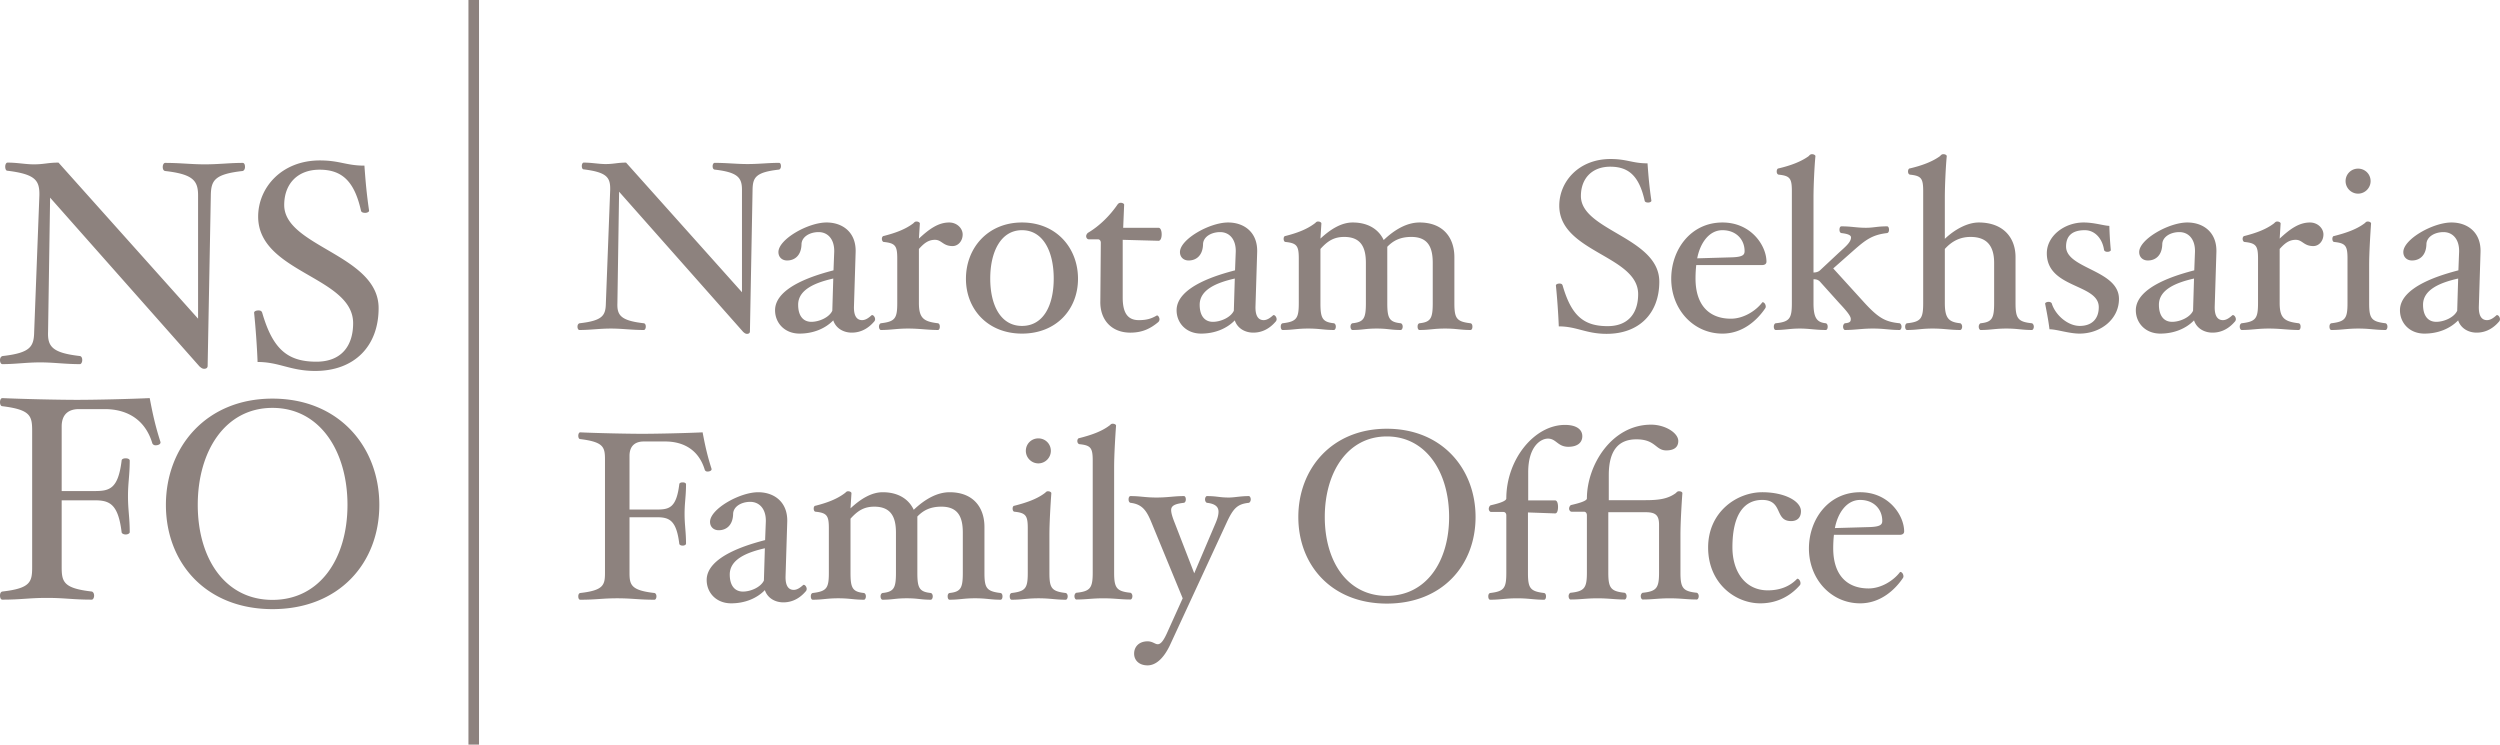 <svg xmlns="http://www.w3.org/2000/svg" xml:space="preserve" id="Layer_1" width="614.475" height="183.014" x="0" y="0" version="1.1" viewBox="0 0 614.475 183.014"><g fill="#8D827E" fill-rule="evenodd" clip-rule="evenodd"><path d="M60.217 41.036c0-.642-.214-.998-.57-.998-3.274 0-5.837.356-9.324.356-3.345 0-6.05-.356-9.75-.356-.285 0-.571.428-.571.998 0 .566.214.923.571.994 6.833.78 8.112 2.349 8.112 5.978v30.321L14.378 39.967c-2.563 0-3.557.428-6.049.428-2.063 0-4.058-.428-6.478-.428-.354 0-.568.499-.568.998 0 .566.214.994.497.994 6.906.852 7.971 2.349 7.9 6.049L8.4 81.533c-.07 3.629-.854 5.197-7.758 5.977-.354.071-.64.428-.64.994 0 .642.285.998.568.998 3.276 0 5.838-.427 9.324-.427 3.345 0 6.122.427 9.752.427.283 0 .568-.427.568-.998 0-.566-.214-.923-.568-.994-6.833-.78-7.971-2.349-7.831-5.977l.5-32.955 36.726 41.495c.356.285.642.57 1.139.57.57 0 .855-.285.855-.713l.782-41.923c.071-3.629.854-5.197 7.829-5.978.286-.07.571-.426.571-.993M93.059 75.73c0-13.095-23.203-15.087-23.203-25.338 0-5.197 3.273-8.683 8.685-8.683 5.48 0 8.54 2.777 10.178 10.037.071.424.497.571 1.067.571.499 0 .996-.285.925-.571-.568-3.917-.854-6.979-1.139-11.035-4.483 0-6.05-1.279-10.959-1.279-9.396 0-15.161 6.69-15.161 13.808 0 13.808 23.344 14.731 23.344 26.194 0 5.621-2.917 9.467-9.039 9.467-7.187 0-10.748-3.205-13.309-12.03-.143-.428-.428-.57-.925-.57-.571 0-1.068.214-1.068.57.354 3.415.711 8.255.854 12.101 5.338 0 8.043 2.202 14.163 2.202 9.608 0 15.587-6.048 15.587-15.444M39.432 108.595c-1.281-3.984-1.921-6.976-2.634-10.746-4.482.214-13.095.428-17.864.428-4.698 0-13.879-.214-18.363-.428-.356 0-.57.495-.57.994 0 .57.214.998.57.998 6.904.855 7.332 2.349 7.332 6.053v33.521c0 3.632-.428 5.193-7.332 5.978-.357.071-.571.427-.571.998s.214.998.57.998c4.698 0 6.547-.428 10.96-.428s6.335.428 11.033.428c.285 0 .569-.428.569-.998s-.284-.927-.569-.998c-6.906-.784-7.403-2.346-7.403-5.978v-16.442h8.116c3.7 0 5.764.928 6.619 7.827 0 .285.426.57.996.57.568 0 .997-.285.997-.57 0-3.557-.428-5.478-.428-8.825 0-3.343.428-5.196.428-8.754 0-.356-.428-.569-.997-.569-.57 0-.996.213-.996.569-.855 6.904-2.919 7.475-6.619 7.475H15.16v-15.871c0-3.486 2.278-4.271 4.199-4.271h6.407c4.484 0 9.679 1.778 11.673 8.397.071.214.357.499.783.499.783 0 1.352-.356 1.21-.855M85.407 124.094c0 13.171-6.764 23.351-18.437 23.351-11.671 0-18.363-10.18-18.363-23.351 0-13.166 6.692-23.841 18.363-23.841 11.673 0 18.437 10.675 18.437 23.841m7.827 0c0-14.231-9.893-26.118-26.264-26.118-16.297 0-26.192 11.887-26.192 26.118 0 14.312 9.895 25.624 26.192 25.624 16.371 0 26.264-11.313 26.264-25.624zM115.14 0h2.597v183.014h-2.597zM604.191 68.462l-.236 7.918c-.769 1.655-3.252 2.721-5.144 2.721-2.069 0-3.251-1.537-3.251-4.199 0-3.722 4.196-5.438 8.631-6.44m10.284 10.045c0-.705-.593-1.24-.888-1.002-.706.65-1.477 1.18-2.305 1.18-.885 0-2.069-.471-2.009-3.311l.415-13.356c.176-4.908-3.193-7.332-7.154-7.332-4.551 0-11.821 4.135-11.821 7.272 0 1.299.944 2.068 2.129 2.068 1.891 0 3.485-1.24 3.547-4.016.058-1.834 2.067-2.959 4.194-2.959 2.248 0 3.902 1.715 3.845 4.789l-.179 4.61c-3.842 1.006-14.362 3.902-14.362 9.815 0 3.074 2.304 5.732 6.026 5.732 3.371 0 6.326-1.24 8.277-3.252.592 1.83 2.364 3.015 4.551 3.015 2.305 0 4.14-1.121 5.498-2.718.177-.178.177-.297.236-.535zm-27.669 1.775c0-.476-.236-.768-.472-.828-3.49-.412-4.021-1.184-4.021-4.963v-9.285c0-3.074.295-7.799.473-10.282 0-.238-.354-.476-.827-.476-.474 0-.591.356-.828.476-1.95 1.477-4.61 2.364-7.39 3.074-.295 0-.471.292-.471.708s.176.769.471.769c2.779.297 3.251.946 3.251 4.08v10.936c0 3.779-.529 4.551-3.96 4.963-.295.06-.473.353-.473.828s.178.828.473.828c2.484 0 3.785-.353 6.621-.353s4.197.353 6.681.353c.236-.001.472-.353.472-.828zm-4.136-35.76a3.054 3.054 0 0 0-3.076-3.074 3.052 3.052 0 0 0-3.073 3.074c0 1.656 1.36 3.074 3.073 3.074 1.714 0 3.076-1.418 3.076-3.074zm-11.591 13.119c0-1.537-1.42-2.955-3.312-2.955-2.719 0-4.967 1.656-7.446 3.96l.233-3.723c0-.238-.412-.476-.826-.476-.473 0-.649.356-.829.476-1.949 1.477-4.431 2.364-7.212 3.074-.235 0-.471.292-.471.708s.235.769.471.769c2.839.297 3.313.946 3.313 4.08V74.49c0 3.779-.531 4.551-4.02 4.963-.237.06-.473.353-.473.828s.235.828.473.828c2.481 0 3.843-.353 6.679-.353s4.847.353 7.33.353c.295 0 .473-.353.473-.828 0-.476-.178-.768-.473-.828-3.431-.412-4.668-1.184-4.668-4.963v-13.3c1.181-1.299 2.244-2.246 3.959-2.246 1.655 0 1.95 1.537 4.315 1.537 1.416 0 2.484-1.299 2.484-2.84zM539.27 68.462l-.238 7.918c-.766 1.655-3.249 2.721-5.141 2.721-2.069 0-3.25-1.537-3.25-4.199 0-3.722 4.196-5.438 8.629-6.44zm10.287 10.045c0-.705-.593-1.24-.888-1.002-.709.65-1.479 1.18-2.306 1.18-.887 0-2.069-.471-2.01-3.311l.414-13.356c.176-4.908-3.192-7.332-7.152-7.332-4.553 0-11.823 4.135-11.823 7.272 0 1.299.947 2.068 2.129 2.068 1.892 0 3.488-1.24 3.545-4.016.06-1.834 2.07-2.959 4.199-2.959 2.246 0 3.899 1.715 3.842 4.789l-.178 4.61c-3.843 1.006-14.362 3.902-14.362 9.815 0 3.074 2.305 5.732 6.026 5.732 3.371 0 6.328-1.24 8.276-3.252.592 1.83 2.364 3.015 4.553 3.015 2.304 0 4.138-1.121 5.496-2.718.177-.178.177-.297.239-.535zm-28.735-5.023c0-7.153-13.004-7.391-13.004-12.889 0-2.539 1.418-4.017 4.61-4.017 2.483 0 4.315 2.067 4.728 4.848.062.293.416.472.83.472.471 0 .885-.238.828-.472a84.862 84.862 0 0 1-.357-5.914c-1.18 0-3.723-.828-6.323-.828-4.729 0-9.045 3.312-9.045 7.565 0 8.691 12.769 7.447 12.769 13.246 0 2.836-1.656 4.611-4.67 4.611-2.955 0-5.97-2.662-6.856-5.442-.058-.293-.414-.472-.828-.472s-.886.238-.826.472c.295 1.537.826 4.199 1.063 6.267 1.774 0 4.787 1.065 7.387 1.065 5.202.001 9.694-3.544 9.694-8.512zm-20.93 6.798c0-.412-.238-.768-.474-.828-3.431-.352-4.021-1.184-4.021-4.963V63.198c0-4.844-3.073-8.512-9.043-8.512-2.719 0-5.852 1.656-8.334 4.02V48.657c0-3.074.235-7.859.472-10.283 0-.238-.354-.476-.826-.476-.474 0-.649.297-.83.476-1.948 1.418-4.608 2.361-7.387 3.014-.297 0-.474.353-.474.769 0 .412.177.709.474.768 2.778.297 3.25.883 3.25 4.076V74.49c0 3.779-.53 4.611-3.959 4.963-.297.06-.474.416-.474.828 0 .475.177.828.474.828 2.483 0 3.429-.353 6.265-.353 2.838 0 4.315.353 6.797.353.237 0 .474-.353.474-.828 0-.412-.236-.768-.474-.828-2.834-.297-3.781-1.24-3.781-4.963v-13.3c1.713-1.894 3.724-2.955 6.324-2.955 4.137 0 5.793 2.361 5.793 6.385v9.871c0 3.723-.474 4.666-3.31 4.963-.238.06-.474.416-.474.828 0 .475.235.828.474.828 2.483 0 3.487-.353 6.323-.353 2.779 0 3.783.353 6.267.353.236-.001.474-.353.474-.828zm-32.516 0c0-.412-.236-.768-.474-.828-3.429-.352-5.084-1.184-8.57-4.963l-7.743-8.516 5.082-4.488c2.836-2.484 4.492-3.783 8.157-4.199.296-.06.474-.353.474-.828 0-.476-.178-.828-.474-.828-2.483 0-3.312.352-5.202.352-2.306 0-3.545-.352-6.026-.352-.298 0-.476.352-.476.828 0 .475.178.768.476.828 1.475.178 2.362.472 2.362 1.066 0 1.239-1.537 2.424-3.131 3.897l-4.435 4.144c-.414.412-1.004.586-1.656.586V48.657c0-3.074.236-7.859.474-10.283 0-.238-.414-.476-.828-.476-.473 0-.649.297-.827.476-1.951 1.418-4.611 2.361-7.39 3.014-.295 0-.472.353-.472.769 0 .412.177.709.472.768 2.778.297 3.252.883 3.252 4.076V74.49c0 3.779-.532 4.611-3.961 4.963-.295.06-.472.416-.472.828 0 .475.177.828.472.828 2.306 0 3.429-.353 5.912-.353 2.305 0 3.899.353 6.383.353.297 0 .472-.353.472-.828 0-.412-.175-.768-.472-.828-2.187-.233-3.015-1.299-3.015-4.963v-5.854c.769 0 1.183.179 1.597.594l4.728 5.26c1.834 1.949 2.838 3.192 2.838 3.897 0 .531-.06.951-1.418 1.065-.235.06-.474.416-.474.828 0 .475.238.828.474.828 2.483 0 4.078-.353 6.858-.353 2.834 0 4.076.353 6.56.353.237.001.473-.351.473-.826zM428.802 61.72c0 .947-.474 1.478-3.429 1.537l-8.217.237c.709-3.723 2.896-6.916 6.207-6.916 3.369.001 5.439 2.306 5.439 5.142zm5.377 2.599c0-3.898-3.724-9.633-10.815-9.633-7.804 0-12.592 6.678-12.592 13.832 0 7.51 5.438 13.479 12.592 13.479 5.024 0 8.571-3.371 10.461-6.148.119-.178.178-.297.178-.475 0-.828-.709-1.299-.887-1.002-1.537 2.008-4.551 3.96-7.683 3.96-5.263 0-8.69-3.251-8.69-9.871 0-1.125.06-2.25.177-3.312h16.196c.649.001 1.063-.295 1.063-.83zM407.84 69.23c0-10.876-19.269-12.532-19.269-21.045 0-4.317 2.72-7.213 7.211-7.213 4.552 0 7.093 2.306 8.453 8.334.06.356.414.476.886.476.415 0 .827-.238.77-.476-.473-3.248-.709-5.791-.946-9.158-3.723 0-5.024-1.065-9.103-1.065-7.801 0-12.59 5.557-12.59 11.467 0 11.467 19.388 12.235 19.388 21.75 0 4.67-2.425 7.862-7.507 7.862-5.971 0-8.926-2.658-11.053-9.989-.119-.357-.356-.476-.771-.476-.472 0-.885.183-.885.476.295 2.836.59 6.86.709 10.049 4.432 0 6.68 1.833 11.762 1.833 7.98.001 12.945-5.021 12.945-12.825zm-45.933 11.052c0-.476-.176-.768-.473-.828-3.429-.412-3.962-1.184-3.962-4.963V63.198c0-4.61-2.6-8.512-8.569-8.512-2.957 0-5.971 1.6-8.807 4.317-1.183-2.542-3.726-4.317-7.627-4.317-2.777 0-5.437 1.656-7.919 3.96l.236-3.723c0-.238-.356-.476-.828-.476-.474 0-.592.356-.828.476-1.95 1.477-4.374 2.364-7.15 3.074-.298 0-.474.292-.474.708s.176.769.474.769c2.776.297 3.249.946 3.249 4.08V74.49c0 3.779-.53 4.551-3.959 4.963-.297.06-.473.353-.473.828s.176.828.473.828c2.484 0 3.429-.353 6.265-.353 2.838 0 3.842.353 6.326.353.237 0 .471-.353.471-.828 0-.476-.233-.768-.471-.828-2.839-.297-3.311-1.24-3.311-4.963v-13.3c1.714-1.894 3.251-2.955 5.851-2.955 4.138 0 5.32 2.598 5.32 6.385v9.871c0 3.723-.472 4.666-3.31 4.963-.238.06-.474.353-.474.828s.235.828.474.828c2.481 0 3.131-.353 5.969-.353 2.779 0 3.431.353 5.912.353.235 0 .474-.353.474-.828 0-.476-.238-.768-.474-.828-2.838-.297-3.312-1.24-3.312-4.963V60.659c1.42-1.477 3.134-2.424 5.912-2.424 4.138 0 5.262 2.598 5.262 6.385v9.871c0 3.723-.473 4.666-3.252 4.963-.295.06-.474.353-.474.828s.179.828.474.828c2.483 0 3.429-.353 6.267-.353 2.836 0 3.783.353 6.265.353.297-.001.473-.353.473-.828zM303.5 68.462l-.236 7.918c-.769 1.655-3.25 2.721-5.144 2.721-2.067 0-3.25-1.537-3.25-4.199.002-3.722 4.198-5.438 8.63-6.44zm10.287 10.045c0-.705-.592-1.24-.887-1.002-.709.65-1.478 1.18-2.306 1.18-.887 0-2.069-.471-2.01-3.311l.414-13.356c.176-4.908-3.193-7.332-7.152-7.332-4.551 0-11.824 4.135-11.824 7.272 0 1.299.947 2.068 2.129 2.068 1.892 0 3.488-1.24 3.547-4.016.057-1.834 2.067-2.959 4.197-2.959 2.246 0 3.901 1.715 3.842 4.789l-.178 4.61c-3.842 1.006-14.362 3.902-14.362 9.815 0 3.074 2.305 5.732 6.029 5.732 3.369 0 6.325-1.24 8.274-3.252.592 1.83 2.364 3.015 4.553 3.015 2.305 0 4.137-1.121 5.496-2.718.179-.178.179-.297.238-.535zm-28.26-20.922c0-.887-.295-1.601-.771-1.601h-8.688l.236-5.672c0-.237-.414-.471-.826-.471-.474 0-.709.297-.83.471-1.83 2.662-4.371 5.201-7.151 6.857-.236.119-.531.535-.531.887s.236.765.649.765h2.248c.471 0 .709.419.709.832l-.121 14.363c-.117 4.436 2.603 7.744 7.389 7.744 3.015 0 5.025-1.065 6.857-2.603a.938.938 0 0 0 .297-.649c0-.531-.414-1.121-.709-.943-1.301.768-2.483 1.121-4.373 1.121-2.781 0-3.963-1.833-3.963-5.557V58.944l8.807.238c.476 0 .771-.654.771-1.597zm-26.532 10.877c0 6.619-2.541 11.646-7.803 11.646-5.201 0-7.801-5.026-7.801-11.646 0-6.563 2.6-11.883 7.801-11.883 5.262 0 7.803 5.32 7.803 11.883zm5.969.056c0-7.565-5.319-13.832-13.772-13.832-8.393 0-13.772 6.266-13.772 13.832 0 7.51 5.379 13.479 13.772 13.479 8.453 0 13.772-5.969 13.772-13.479zm-28.349-10.877c0-1.537-1.418-2.955-3.31-2.955-2.719 0-4.965 1.656-7.447 3.96l.234-3.723c0-.238-.412-.476-.826-.476-.474 0-.649.356-.828.476-1.951 1.477-4.433 2.364-7.211 3.074-.237 0-.471.292-.471.708s.234.769.471.769c2.836.297 3.31.946 3.31 4.08V74.49c0 3.779-.531 4.551-4.019 4.963-.235.06-.473.353-.473.828s.238.828.473.828c2.481 0 3.842-.353 6.679-.353 2.838 0 4.846.353 7.33.353.297 0 .471-.353.471-.828 0-.476-.174-.768-.471-.828-3.428-.412-4.668-1.184-4.668-4.963v-13.3c1.181-1.299 2.244-2.246 3.959-2.246 1.653 0 1.95 1.537 4.315 1.537 1.419 0 2.482-1.299 2.482-2.84zm-31.806 10.821-.236 7.918c-.769 1.655-3.252 2.721-5.143 2.721-2.068 0-3.25-1.537-3.25-4.199-.001-3.722 4.196-5.438 8.629-6.44zm10.286 10.045c0-.705-.592-1.24-.888-1.002-.709.65-1.477 1.18-2.305 1.18-.888 0-2.07-.471-2.008-3.311l.412-13.356c.176-4.908-3.192-7.332-7.151-7.332-4.551 0-11.824 4.135-11.824 7.272 0 1.299.947 2.068 2.129 2.068 1.892 0 3.488-1.24 3.547-4.016.06-1.834 2.068-2.959 4.197-2.959 2.246 0 3.899 1.715 3.842 4.789l-.179 4.61c-3.842 1.006-14.362 3.902-14.362 9.815 0 3.074 2.306 5.732 6.028 5.732 3.369 0 6.326-1.24 8.275-3.252.592 1.83 2.365 3.015 4.553 3.015 2.305 0 4.137-1.121 5.496-2.718.179-.178.179-.297.238-.535zm-23.148-37.653c0-.531-.178-.824-.473-.824-2.719 0-4.847.293-7.744.293-2.779 0-5.024-.293-8.096-.293-.238 0-.475.353-.475.824 0 .475.178.769.475.832 5.672.649 6.738 1.948 6.738 4.963v25.18L153.88 39.967c-2.129 0-2.955.356-5.024.356-1.713 0-3.369-.356-5.379-.356-.295 0-.473.416-.473.832 0 .468.178.824.416.824 5.732.713 6.619 1.953 6.56 5.026l-1.063 27.842c-.06 3.014-.711 4.313-6.442 4.963-.295.06-.533.353-.533.828 0 .531.238.828.473.828 2.719 0 4.849-.353 7.744-.353 2.779 0 5.084.353 8.096.353.238 0 .473-.353.473-.828 0-.476-.176-.768-.473-.828-5.674-.649-6.619-1.949-6.502-4.963l.416-27.371 30.5 34.46c.295.238.533.476.945.476.473 0 .711-.238.711-.594l.649-34.813c.06-3.015.711-4.313 6.502-4.963.233-.063.471-.357.471-.832zM462.642 128.02c0 .942-.473 1.478-3.43 1.537l-8.215.237c.709-3.724 2.897-6.916 6.207-6.916 3.372 0 5.438 2.306 5.438 5.142m5.378 2.598c0-3.898-3.722-9.634-10.815-9.634-7.804 0-12.59 6.679-12.59 13.832 0 7.506 5.438 13.476 12.59 13.476 5.024 0 8.571-3.367 10.461-6.144.12-.179.18-.297.18-.476 0-.828-.711-1.3-.889-1.002-1.537 2.008-4.55 3.961-7.683 3.961-5.263 0-8.688-3.252-8.688-9.875 0-1.121.058-2.245.176-3.308h16.195c.651.001 1.063-.296 1.063-.83zm-25.362-4.964c0-2.483-4.019-4.67-9.517-4.67-6.207 0-13.301 4.789-13.301 13.595 0 8.749 6.623 13.713 12.827 13.713 4.671 0 7.863-2.302 9.755-4.492.118-.174.118-.353.118-.472 0-.709-.651-1.299-.887-1.006-1.656 1.716-4.021 2.78-7.152 2.78-5.557 0-8.689-4.61-8.689-10.579 0-8.278 3.014-11.646 7.329-11.646 5.201 0 2.955 5.201 7.092 5.201 1.539.001 2.425-.887 2.425-2.424zm-25.127 20.864c0-.412-.235-.765-.473-.824-3.427-.356-4.019-1.181-4.019-4.968v-9.221c0-3.073.295-7.858.472-10.282 0-.293-.354-.476-.826-.476-.474 0-.593.297-.828.476-1.951 1.418-4.196 1.711-7.389 1.711h-9.045v-6.147c0-6.144 2.424-8.806 6.799-8.806 4.729 0 4.67 2.722 7.33 2.722 1.891 0 2.954-.769 2.954-2.306 0-2.012-3.25-4.021-6.678-4.021-9.694 0-15.783 9.931-15.783 18.146 0 .649-2.305 1.244-3.842 1.597-.295.06-.532.534-.532.887s.237.769.649.769h3.016c.472 0 .709.416.709.888v14.064c0 3.787-.592 4.611-4.02 4.968-.236.06-.474.412-.474.824 0 .475.237.832.474.832 2.483 0 3.842-.294 6.62-.294 2.838 0 4.197.294 6.681.294.233 0 .471-.357.471-.832 0-.412-.237-.765-.471-.824-3.431-.356-4.021-1.181-4.021-4.968v-14.833h9.162c2.424 0 3.311.709 3.311 3.069v11.764c0 3.787-.592 4.611-4.02 4.968-.238.06-.474.412-.474.824 0 .475.235.832.474.832 2.481 0 3.842-.294 6.62-.294 2.836 0 4.195.294 6.679.294.238-.001.474-.359.474-.833zm-28.616-39.305c0-1.716-1.534-2.777-4.254-2.777-7.567 0-14.424 8.513-14.424 18.086 0 .713-2.246 1.3-3.782 1.656-.296.059-.531.53-.531.887s.235.769.59.769h3.015c.474 0 .709.412.709.828v14.129c0 3.778-.531 4.547-3.959 4.963-.297.06-.474.353-.474.827 0 .476.177.828.474.828 2.481 0 3.783-.353 6.619-.353 2.838 0 4.139.353 6.62.353.295 0 .474-.353.474-.828s-.179-.768-.474-.827c-3.426-.416-3.961-1.185-3.961-4.963v-14.838l6.681.237c.474 0 .709-.653.709-1.601 0-.887-.235-1.592-.709-1.592h-6.621v-6.916c0-6.444 3.133-8.278 4.847-8.278 2.071 0 2.366 2.012 5.026 2.012 2.126-.001 3.425-.947 3.425-2.602zm-32.738 19.859c0 10.937-5.614 19.39-15.309 19.39s-15.25-8.453-15.25-19.39c0-10.936 5.555-19.801 15.25-19.801s15.309 8.866 15.309 19.801zm6.502 0c0-11.823-8.215-21.693-21.811-21.693-13.537 0-21.752 9.87-21.752 21.693 0 11.879 8.215 21.283 21.752 21.283 13.596 0 21.811-9.404 21.811-21.283zm-55.257-4.312c0-.476-.238-.828-.474-.828-2.07 0-3.547.353-4.906.353-2.365 0-2.897-.353-5.379-.353-.237 0-.474.353-.474.828 0 .411.236.768.474.827 2.127.234 2.836 1.065 2.836 2.187 0 1.002-.412 2.067-.709 2.776l-5.26 12.358-4.787-12.358c-.592-1.478-.887-2.479-.887-3.192 0-1.121 1.063-1.536 3.131-1.771.295-.06.476-.416.476-.827 0-.476-.18-.828-.476-.828-2.479 0-3.899.353-6.737.353-2.836 0-3.902-.353-6.383-.353-.297 0-.474.353-.474.828 0 .411.176.768.474.827 2.897.353 3.96 1.89 5.203 4.963l7.623 18.506-3.604 7.978c-1.006 2.306-1.713 3.312-2.542 3.312-.65 0-1.24-.713-2.482-.713-2.129 0-3.31 1.362-3.31 3.019 0 1.655 1.24 2.891 3.31 2.891 1.832 0 3.783-1.418 5.438-4.844l13.948-30.147c1.656-3.604 2.662-4.666 5.498-4.963.235-.062.473-.418.473-.829zm-29.09 23.758c0-.412-.235-.765-.471-.824-3.428-.356-4.019-1.181-4.019-4.968v-25.829c0-3.073.293-7.799.472-10.286 0-.234-.354-.468-.828-.468-.471 0-.59.353-.828.468-1.949 1.481-4.608 2.368-7.387 3.073-.238 0-.474.297-.474.713 0 .412.236.709.474.769 2.838.293 3.309.887 3.309 4.08v27.48c0 3.787-.59 4.611-4.018 4.968-.238.06-.474.412-.474.824 0 .475.236.832.474.832 2.483 0 3.842-.294 6.619-.294 2.838 0 4.197.294 6.68.294.236 0 .471-.358.471-.832zm-15.905.062c0-.475-.236-.768-.471-.827-3.489-.416-4.021-1.185-4.021-4.963v-9.285c0-3.073.295-7.803.474-10.282 0-.238-.354-.476-.828-.476-.473 0-.59.356-.828.476-1.951 1.478-4.611 2.364-7.39 3.073-.295 0-.471.293-.471.709s.176.769.471.769c2.779.297 3.252.946 3.252 4.076v10.94c0 3.778-.531 4.547-3.961 4.963-.295.06-.471.353-.471.827 0 .476.176.828.471.828 2.484 0 3.785-.353 6.621-.353 2.838 0 4.197.353 6.68.353.236 0 .472-.352.472-.828zm-4.137-35.764c0-1.711-1.36-3.069-3.074-3.069s-3.074 1.358-3.074 3.069c0 1.66 1.36 3.078 3.074 3.078s3.074-1.417 3.074-3.078zm-11.888 35.764c0-.475-.178-.768-.473-.827-3.428-.416-3.961-1.185-3.961-4.963v-11.293c0-4.61-2.6-8.513-8.569-8.513-2.957 0-5.971 1.601-8.81 4.317-1.18-2.542-3.721-4.317-7.625-4.317-2.776 0-5.438 1.656-7.917 3.961l.236-3.723c0-.238-.357-.476-.828-.476-.473 0-.592.356-.828.476-1.951 1.478-4.375 2.364-7.152 3.073-.297 0-.473.293-.473.709s.176.769.473.769c2.777.297 3.25.946 3.25 4.076v10.94c0 3.778-.531 4.547-3.961 4.963-.295.06-.471.353-.471.827 0 .476.176.828.471.828 2.483 0 3.43-.353 6.266-.353 2.838 0 3.842.353 6.326.353.236 0 .471-.353.471-.828s-.235-.768-.471-.827c-2.838-.297-3.309-1.24-3.309-4.963v-13.302c1.713-1.893 3.25-2.954 5.853-2.954 4.135 0 5.317 2.598 5.317 6.381v9.875c0 3.723-.474 4.666-3.31 4.963-.238.06-.475.353-.475.827 0 .476.237.828.475.828 2.481 0 3.131-.353 5.969-.353 2.779 0 3.431.353 5.91.353.237 0 .475-.353.475-.828s-.238-.768-.475-.827c-2.836-.297-3.31-1.24-3.31-4.963v-13.832c1.42-1.481 3.135-2.424 5.91-2.424 4.139 0 5.264 2.598 5.264 6.381v9.875c0 3.723-.473 4.666-3.251 4.963-.295.06-.473.353-.473.827 0 .476.178.828.473.828 2.481 0 3.426-.353 6.264-.353s3.785.353 6.266.353c.296.001.473-.351.473-.827zm-58.406-11.823-.236 7.922c-.768 1.656-3.252 2.722-5.143 2.722-2.068 0-3.25-1.537-3.25-4.199 0-3.723 4.197-5.439 8.629-6.445zm10.287 10.049c0-.709-.592-1.243-.887-1.006-.709.649-1.478 1.185-2.305 1.185-.888 0-2.07-.472-2.01-3.312l.414-13.36c.177-4.903-3.192-7.328-7.151-7.328-4.553 0-11.823 4.14-11.823 7.272 0 1.3.946 2.068 2.129 2.068 1.891 0 3.488-1.24 3.547-4.021.058-1.834 2.068-2.955 4.197-2.955 2.246 0 3.901 1.715 3.842 4.788l-.178 4.611c-3.842 1.006-14.363 3.897-14.363 9.812 0 3.073 2.305 5.731 6.027 5.731 3.371 0 6.328-1.236 8.276-3.248.592 1.83 2.365 3.01 4.551 3.01 2.307 0 4.139-1.116 5.498-2.717.174-.174.174-.292.236-.53zm-23.4-29.613c-1.063-3.312-1.596-5.791-2.187-8.928-3.723.179-10.875.356-14.836.356-3.899 0-11.526-.178-15.25-.356-.297 0-.474.416-.474.832 0 .468.176.824.474.824 5.733.712 6.088 1.952 6.088 5.026v27.842c0 3.01-.354 4.313-6.088 4.963-.297.06-.474.353-.474.827 0 .476.176.828.474.828 3.901 0 5.436-.353 9.102-.353 3.664 0 5.26.353 9.162.353.236 0 .472-.353.472-.828s-.236-.768-.472-.827c-5.733-.65-6.147-1.953-6.147-4.963v-13.658h6.739c3.072 0 4.787.769 5.496 6.504 0 .234.354.472.828.472s.828-.237.828-.472c0-2.954-.354-4.551-.354-7.331 0-2.777.354-4.314.354-7.269 0-.298-.354-.476-.828-.476-.473 0-.828.178-.828.476-.709 5.731-2.424 6.203-5.496 6.203h-6.739v-13.183c0-2.892 1.891-3.545 3.487-3.545h5.32c3.725 0 8.039 1.478 9.694 6.976.058.178.295.415.65.415.651.001 1.124-.296 1.005-.708z"/></g></svg>
